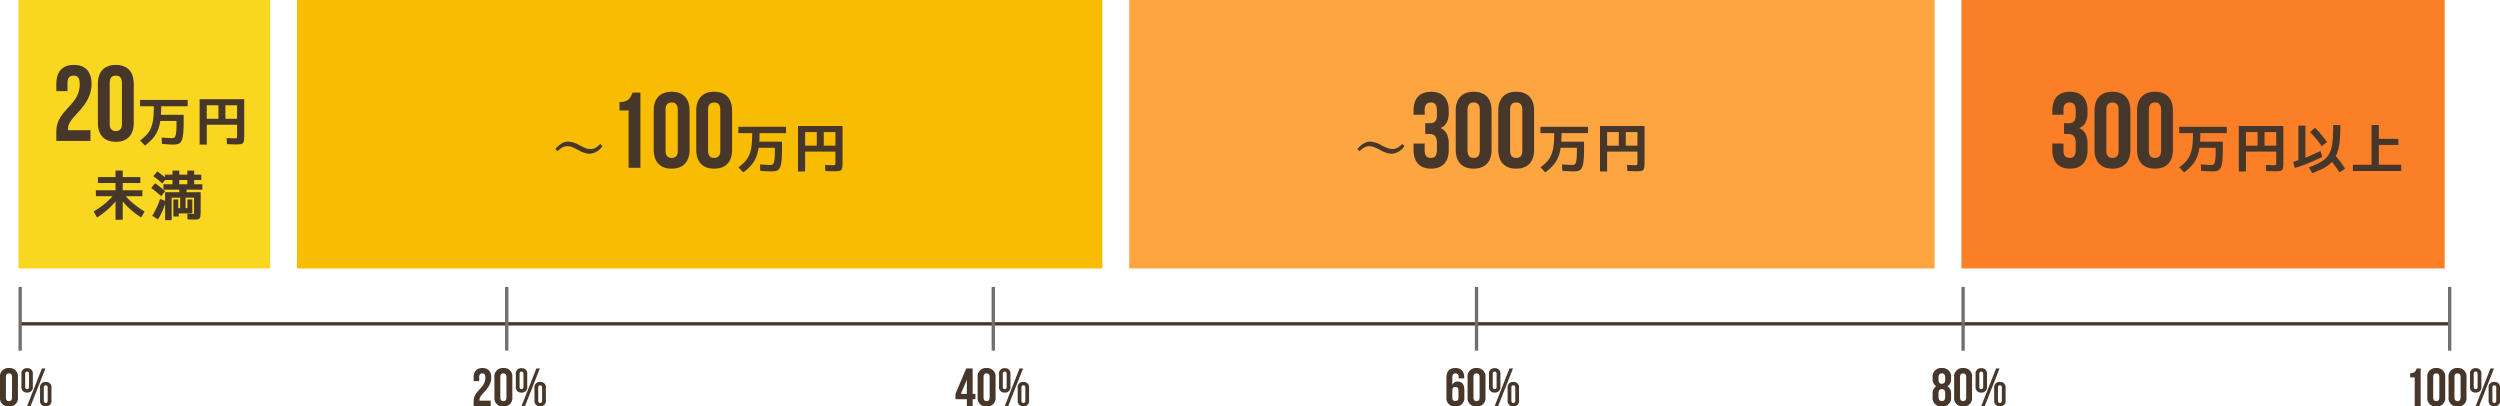 <svg xmlns="http://www.w3.org/2000/svg" width="745" height="121.128" viewBox="0 0 745 121.128">
  <g id="img-price" transform="translate(-7.496 -28)">
    <g id="グループ_22992" data-name="グループ 22992" transform="translate(-66 -2)">
      <g id="グループ_22990" data-name="グループ 22990" transform="translate(809 -11)">
        <rect id="長方形_230" data-name="長方形 230" width="144" height="80" transform="translate(-151 41)" fill="#fa7f26"/>
        <path id="パス_29280" data-name="パス 29280" d="M8.064-15.648c0,1.792-.8,2.368-2.112,2.368H4.576v3.2H5.76c1.6,0,2.3.768,2.3,2.848v1.76c0,1.984-.7,2.528-1.824,2.528S4.416-3.552,4.416-5.152v-2.08H1.088v1.856C1.088-1.792,2.88.256,6.336.256s5.248-2.048,5.248-5.632v-1.76c0-2.272-.7-3.936-2.464-4.7,1.7-.7,2.464-2.208,2.464-4.608v-.576c0-3.584-1.792-5.632-5.248-5.632s-5.248,2.048-5.248,5.632v1.216H4.416v-1.44c0-1.6.7-2.208,1.824-2.208s1.824.544,1.824,2.56Zm9.12-1.6c0-1.6.7-2.208,1.824-2.208s1.824.608,1.824,2.208v12.1c0,1.6-.7,2.208-1.824,2.208s-1.824-.608-1.824-2.208ZM13.664-5.376c0,3.584,1.888,5.632,5.344,5.632s5.344-2.048,5.344-5.632V-17.024c0-3.584-1.888-5.632-5.344-5.632s-5.344,2.048-5.344,5.632ZM29.856-17.248c0-1.6.7-2.208,1.824-2.208s1.824.608,1.824,2.208v12.1c0,1.6-.7,2.208-1.824,2.208s-1.824-.608-1.824-2.208ZM26.336-5.376c0,3.584,1.888,5.632,5.344,5.632s5.344-2.048,5.344-5.632V-17.024c0-3.584-1.888-5.632-5.344-5.632s-5.344,2.048-5.344,5.632ZM40.368,1.376,38.912-.144a14.3,14.3,0,0,0,1.656-1.4,7.412,7.412,0,0,0,1.168-1.5,7.6,7.6,0,0,0,.752-1.824,13.453,13.453,0,0,0,.4-2.36q.12-1.344.12-3.1H38.9v-1.888H53.088v1.888H45.2q0,1.936-.152,3.44a15.46,15.46,0,0,1-.488,2.68,9.117,9.117,0,0,1-.9,2.128A9.441,9.441,0,0,1,42.288-.3,16.6,16.6,0,0,1,40.368,1.376Zm8.448-.3q-.56,0-1.424-.048T45.424.9l-.1-1.9q.928.064,1.808.112t1.36.048a1.284,1.284,0,0,0,.488-.088.738.738,0,0,0,.36-.352,2.888,2.888,0,0,0,.248-.784,9.669,9.669,0,0,0,.144-1.392q.04-.872.04-2.152v-.352H43.888V-7.792H51.9v1.648q0,1.952-.08,3.248a11.8,11.8,0,0,1-.28,2.088,2.926,2.926,0,0,1-.552,1.2A1.694,1.694,0,0,1,50.1.936,5.3,5.3,0,0,1,48.816,1.072Zm7.84.016V-12.448h13.28V-1.584a11.259,11.259,0,0,1-.072,1.432,1.378,1.378,0,0,1-.32.792,1.274,1.274,0,0,1-.76.328,10.2,10.2,0,0,1-1.36.072q-.32,0-.936-.024T64.816.96L64.7-.848q.96.032,1.5.056t.8.024a2.665,2.665,0,0,0,.552-.04A.258.258,0,0,0,67.768-1a2.317,2.317,0,0,0,.04-.52V-4.832H58.784v-1.76h3.472V-10.64h2.08v4.048h3.472V-10.64H58.784V1.088Zm21.92.512L77.568-.128q1.568-.592,2.7-1.152A10.058,10.058,0,0,0,82.208-2.5a5.568,5.568,0,0,0,1.3-1.528A7.567,7.567,0,0,0,84.3-6.088a17.318,17.318,0,0,0,.384-2.824q.1-1.632.1-3.824h2.144q0,2.352-.152,4.16a19.561,19.561,0,0,1-.5,3.184A9.184,9.184,0,0,1,85.3-2.976a7.467,7.467,0,0,1-1.536,1.84A10.856,10.856,0,0,1,81.56.32,27.645,27.645,0,0,1,78.576,1.6ZM73.36.064l-.5-1.824q1.328-.4,2.688-.9t2.728-1.1q1.368-.592,2.728-1.248l.528,1.76q-1.312.656-2.68,1.256T76.112-.88Q74.736-.368,73.36.064ZM74.416-1.68v-10.9H76.5v10.9Zm12.24,3.04Q85.936.24,85.072-.9T83.328-3.008l1.6-1.216q.88.976,1.776,2.16T88.336.272Zm-5.28-7.808q-.752-1.072-1.664-2.168T77.888-10.64l1.488-1.3q.928.944,1.864,2.072t1.7,2.232ZM90.656.96V-.9h5.552v-11.84h2.176v4.128h5.824V-6.8H98.384V-.9h6.672V.96Z" transform="translate(-125 91)" fill="#47372b"/>
      </g>
      <g id="グループ_22989" data-name="グループ 22989" transform="translate(561 -11)">
        <rect id="長方形_230-2" data-name="長方形 230" width="240" height="80" transform="translate(-151 41)" fill="#fda641"/>
        <path id="パス_29279" data-name="パス 29279" d="M4.766-7.8A7.156,7.156,0,0,1,8.016-6.8a17.656,17.656,0,0,0,2.086.969,3.89,3.89,0,0,0,1.289.242,3.219,3.219,0,0,0,1.516-.344,6.033,6.033,0,0,0,1.461-1.187l.641.672A4.961,4.961,0,0,1,11.2-4.18a7.035,7.035,0,0,1-3.25-1.039A15.018,15.018,0,0,0,5.9-6.187a3.969,3.969,0,0,0-1.32-.242,3.087,3.087,0,0,0-1.469.344A6.279,6.279,0,0,0,1.648-4.945L.992-5.6Q2.914-7.8,4.766-7.8ZM24.7-15.648c0,1.792-.8,2.368-2.112,2.368H21.216v3.2H22.4c1.6,0,2.3.768,2.3,2.848v1.76c0,1.984-.7,2.528-1.824,2.528s-1.824-.608-1.824-2.208v-2.08H17.728v1.856c0,3.584,1.792,5.632,5.248,5.632s5.248-2.048,5.248-5.632v-1.76c0-2.272-.7-3.936-2.464-4.7,1.7-.7,2.464-2.208,2.464-4.608v-.576c0-3.584-1.792-5.632-5.248-5.632s-5.248,2.048-5.248,5.632v1.216h3.328v-1.44c0-1.6.7-2.208,1.824-2.208s1.824.544,1.824,2.56Zm9.12-1.6c0-1.6.7-2.208,1.824-2.208s1.824.608,1.824,2.208v12.1c0,1.6-.7,2.208-1.824,2.208s-1.824-.608-1.824-2.208ZM30.3-5.376c0,3.584,1.888,5.632,5.344,5.632s5.344-2.048,5.344-5.632V-17.024c0-3.584-1.888-5.632-5.344-5.632S30.3-20.608,30.3-17.024ZM46.5-17.248c0-1.6.7-2.208,1.824-2.208s1.824.608,1.824,2.208v12.1c0,1.6-.7,2.208-1.824,2.208S46.5-3.552,46.5-5.152ZM42.976-5.376c0,3.584,1.888,5.632,5.344,5.632s5.344-2.048,5.344-5.632V-17.024c0-3.584-1.888-5.632-5.344-5.632s-5.344,2.048-5.344,5.632ZM57.008,1.376,55.552-.144a14.3,14.3,0,0,0,1.656-1.4,7.412,7.412,0,0,0,1.168-1.5,7.6,7.6,0,0,0,.752-1.824,13.453,13.453,0,0,0,.4-2.36q.12-1.344.12-3.1H55.536v-1.888H69.728v1.888H61.84q0,1.936-.152,3.44a15.46,15.46,0,0,1-.488,2.68,9.117,9.117,0,0,1-.9,2.128A9.441,9.441,0,0,1,58.928-.3,16.6,16.6,0,0,1,57.008,1.376Zm8.448-.3q-.56,0-1.424-.048T62.064.9l-.1-1.9q.928.064,1.808.112t1.36.048a1.284,1.284,0,0,0,.488-.088.738.738,0,0,0,.36-.352,2.887,2.887,0,0,0,.248-.784,9.669,9.669,0,0,0,.144-1.392q.04-.872.04-2.152v-.352H60.528V-7.792h8.016v1.648q0,1.952-.08,3.248a11.8,11.8,0,0,1-.28,2.088,2.926,2.926,0,0,1-.552,1.2,1.694,1.694,0,0,1-.888.544A5.3,5.3,0,0,1,65.456,1.072Zm7.84.016V-12.448h13.28V-1.584A11.259,11.259,0,0,1,86.5-.152a1.378,1.378,0,0,1-.32.792,1.274,1.274,0,0,1-.76.328,10.2,10.2,0,0,1-1.36.072q-.32,0-.936-.024T81.456.96L81.344-.848q.96.032,1.5.056t.8.024a2.665,2.665,0,0,0,.552-.04A.258.258,0,0,0,84.408-1a2.317,2.317,0,0,0,.04-.52V-4.832H75.424v-1.76H78.9V-10.64h2.08v4.048h3.472V-10.64H75.424V1.088Z" transform="translate(-84 91)" fill="#47372b"/>
      </g>
      <g id="グループ_1104" data-name="グループ 1104" transform="translate(313 -11)">
        <rect id="長方形_230-3" data-name="長方形 230" width="240" height="80" transform="translate(-151 41)" fill="#f8bc00"/>
        <path id="パス_29276" data-name="パス 29276" d="M4.766-7.8A7.156,7.156,0,0,1,8.016-6.8a17.656,17.656,0,0,0,2.086.969,3.89,3.89,0,0,0,1.289.242,3.219,3.219,0,0,0,1.516-.344,6.033,6.033,0,0,0,1.461-1.187l.641.672A4.961,4.961,0,0,1,11.2-4.18a7.035,7.035,0,0,1-3.25-1.039A15.018,15.018,0,0,0,5.9-6.187a3.969,3.969,0,0,0-1.32-.242,3.087,3.087,0,0,0-1.469.344A6.279,6.279,0,0,0,1.648-4.945L.992-5.6Q2.914-7.8,4.766-7.8ZM20.1-17.088h2.72V0h3.52V-22.4H23.968c-.544,1.5-1.152,2.816-3.872,2.816Zm13.728-.16c0-1.6.7-2.208,1.824-2.208s1.824.608,1.824,2.208v12.1c0,1.6-.7,2.208-1.824,2.208s-1.824-.608-1.824-2.208ZM30.3-5.376c0,3.584,1.888,5.632,5.344,5.632s5.344-2.048,5.344-5.632V-17.024c0-3.584-1.888-5.632-5.344-5.632S30.3-20.608,30.3-17.024ZM46.5-17.248c0-1.6.7-2.208,1.824-2.208s1.824.608,1.824,2.208v12.1c0,1.6-.7,2.208-1.824,2.208S46.5-3.552,46.5-5.152ZM42.976-5.376c0,3.584,1.888,5.632,5.344,5.632s5.344-2.048,5.344-5.632V-17.024c0-3.584-1.888-5.632-5.344-5.632s-5.344,2.048-5.344,5.632ZM57.008,1.376,55.552-.144a14.3,14.3,0,0,0,1.656-1.4,7.412,7.412,0,0,0,1.168-1.5,7.6,7.6,0,0,0,.752-1.824,13.453,13.453,0,0,0,.4-2.36q.12-1.344.12-3.1H55.536v-1.888H69.728v1.888H61.84q0,1.936-.152,3.44a15.46,15.46,0,0,1-.488,2.68,9.117,9.117,0,0,1-.9,2.128A9.441,9.441,0,0,1,58.928-.3,16.6,16.6,0,0,1,57.008,1.376Zm8.448-.3q-.56,0-1.424-.048T62.064.9l-.1-1.9q.928.064,1.808.112t1.36.048a1.284,1.284,0,0,0,.488-.088.738.738,0,0,0,.36-.352,2.887,2.887,0,0,0,.248-.784,9.669,9.669,0,0,0,.144-1.392q.04-.872.04-2.152v-.352H60.528V-7.792h8.016v1.648q0,1.952-.08,3.248a11.8,11.8,0,0,1-.28,2.088,2.926,2.926,0,0,1-.552,1.2,1.694,1.694,0,0,1-.888.544A5.3,5.3,0,0,1,65.456,1.072Zm7.84.016V-12.448h13.28V-1.584A11.259,11.259,0,0,1,86.5-.152a1.378,1.378,0,0,1-.32.792,1.274,1.274,0,0,1-.76.328,10.2,10.2,0,0,1-1.36.072q-.32,0-.936-.024T81.456.96L81.344-.848q.96.032,1.5.056t.8.024a2.665,2.665,0,0,0,.552-.04A.258.258,0,0,0,84.408-1a2.317,2.317,0,0,0,.04-.52V-4.832H75.424v-1.76H78.9V-10.64h2.08v4.048h3.472V-10.64H75.424V1.088Z" transform="translate(-75 91)" fill="#47372b"/>
      </g>
      <g id="グループ_22991" data-name="グループ 22991" transform="translate(223 -11)">
        <rect id="長方形_230-4" data-name="長方形 230" width="75" height="80" transform="translate(-144 41)" fill="#f9d620"/>
        <path id="パス_29277" data-name="パス 29277" d="M8.256-16.9c0,6.464-6.976,7.552-6.976,14.144V0H11.456V-3.2H4.8a2.422,2.422,0,0,1-.032-.48c0-3.68,7.008-6.3,7.008-13.344,0-3.584-1.792-5.632-5.248-5.632S1.28-20.608,1.28-17.024v2.176H4.608v-2.4c0-1.6.7-2.208,1.824-2.208S8.256-18.912,8.256-16.9Zm8.928-.352c0-1.6.7-2.208,1.824-2.208s1.824.608,1.824,2.208v12.1c0,1.6-.7,2.208-1.824,2.208s-1.824-.608-1.824-2.208ZM13.664-5.376c0,3.584,1.888,5.632,5.344,5.632s5.344-2.048,5.344-5.632V-17.024c0-3.584-1.888-5.632-5.344-5.632s-5.344,2.048-5.344,5.632ZM27.7,1.376,26.24-.144a14.3,14.3,0,0,0,1.656-1.4,7.412,7.412,0,0,0,1.168-1.5,7.6,7.6,0,0,0,.752-1.824,13.453,13.453,0,0,0,.4-2.36q.12-1.344.12-3.1H26.224v-1.888H40.416v1.888H32.528q0,1.936-.152,3.44a15.46,15.46,0,0,1-.488,2.68,9.117,9.117,0,0,1-.9,2.128A9.441,9.441,0,0,1,29.616-.3,16.6,16.6,0,0,1,27.7,1.376Zm8.448-.3q-.56,0-1.424-.048T32.752.9l-.1-1.9q.928.064,1.808.112t1.36.048a1.284,1.284,0,0,0,.488-.088.738.738,0,0,0,.36-.352,2.888,2.888,0,0,0,.248-.784,9.669,9.669,0,0,0,.144-1.392q.04-.872.04-2.152v-.352H31.216V-7.792h8.016v1.648q0,1.952-.08,3.248a11.8,11.8,0,0,1-.28,2.088,2.926,2.926,0,0,1-.552,1.2,1.694,1.694,0,0,1-.888.544A5.3,5.3,0,0,1,36.144,1.072Zm7.84.016V-12.448h13.28V-1.584a11.258,11.258,0,0,1-.072,1.432,1.378,1.378,0,0,1-.32.792,1.274,1.274,0,0,1-.76.328,10.2,10.2,0,0,1-1.36.072q-.32,0-.936-.024T52.144.96L52.032-.848q.96.032,1.5.056t.8.024a2.665,2.665,0,0,0,.552-.04A.258.258,0,0,0,55.1-1a2.317,2.317,0,0,0,.04-.52V-4.832H46.112v-1.76h3.472V-10.64h2.08v4.048h3.472V-10.64H46.112V1.088Z" transform="translate(-134 83)" fill="#47372b"/>
        <path id="パス_29278" data-name="パス 29278" d="M6.928,1.488V-5.536H1.072V-7.3H6.928V-9.472H1.68v-1.76H6.928v-1.936H9.072v1.936H14.32v1.76H9.072V-7.3h5.856v1.76H9.072V1.488ZM1.424.816.4-.976a26.121,26.121,0,0,0,3.784-2.7A16.09,16.09,0,0,0,6.832-6.592l1.328.848a18.322,18.322,0,0,1-2.816,3.48A24.731,24.731,0,0,1,1.424.816Zm13.152,0a25.054,25.054,0,0,1-3.928-3.08,18.167,18.167,0,0,1-2.824-3.48l1.344-.848A16.09,16.09,0,0,0,11.816-3.68,26.121,26.121,0,0,0,15.6-.976ZM21.7,1.6V-6.72H25.92v-.752H21.2V-9.088h2.688v-4.064H25.92v4.064h2.4v-1.28h-6.7v-1.584h6.7v-1.2h2.048v1.2H32.48v1.584H30.368v1.28H32.8v1.616H28.1v.752h4.192v5.712A10.7,10.7,0,0,1,32.224.3a1.542,1.542,0,0,1-.248.736.9.9,0,0,1-.544.32,4.651,4.651,0,0,1-.968.08q-.288,0-.752-.016T28.368,1.36L28.32-.32q.56.048.928.064t.56.016a1.833,1.833,0,0,0,.36-.024A.162.162,0,0,0,30.3-.4a1.969,1.969,0,0,0,.024-.368v-4.32H27.792v3.12h.576V-4.56h1.44V-.4H25.76V.512h-1.6V-4.56H25.6v2.592h.592v-3.12H23.648V1.6Zm-2.16-.208L17.856.3a19.913,19.913,0,0,0,1.3-2.384,23.753,23.753,0,0,0,1.04-2.64l1.76.688a19.622,19.622,0,0,1-.64,1.912q-.384.984-.832,1.888A13.169,13.169,0,0,1,19.536,1.392Zm.976-6.928q-.656-.608-1.392-1.224T17.552-7.984l1.184-1.408q.832.592,1.576,1.192T21.7-6.992Zm.336-3.776q-.576-.544-1.248-1.1t-1.424-1.1l1.2-1.408q.736.528,1.408,1.064t1.264,1.064Z" transform="translate(-122 105)" fill="#47372b"/>
      </g>
    </g>
    <g id="グループ_22993" data-name="グループ 22993" transform="translate(-387 -1235)">
      <line id="線_50" data-name="線 50" x2="724" transform="translate(400.5 1359.5)" fill="none" stroke="#47372b" stroke-width="1"/>
      <line id="線_51" data-name="線 51" y2="19" transform="translate(400.5 1348.5)" fill="none" stroke="#707070" stroke-width="1"/>
      <line id="線_52" data-name="線 52" y2="19" transform="translate(545.5 1348.5)" fill="none" stroke="#707070" stroke-width="1"/>
      <line id="線_53" data-name="線 53" y2="19" transform="translate(690.5 1348.5)" fill="none" stroke="#707070" stroke-width="1"/>
      <line id="線_54" data-name="線 54" y2="19" transform="translate(834.5 1348.5)" fill="none" stroke="#707070" stroke-width="1"/>
      <line id="線_55" data-name="線 55" y2="19" transform="translate(979.5 1348.5)" fill="none" stroke="#707070" stroke-width="1"/>
      <line id="線_56" data-name="線 56" y2="19" transform="translate(1124.5 1348.5)" fill="none" stroke="#707070" stroke-width="1"/>
    </g>
    <path id="パス_29286" data-name="パス 29286" d="M2.256-8.624c0-.8.352-1.1.912-1.1s.912.3.912,1.1v6.048c0,.8-.352,1.1-.912,1.1s-.912-.3-.912-1.1ZM.5-2.688A2.486,2.486,0,0,0,3.168.128,2.486,2.486,0,0,0,5.84-2.688V-8.512a2.486,2.486,0,0,0-2.672-2.816A2.486,2.486,0,0,0,.5-8.512ZM8-9.568c0-.5.208-.7.576-.7.352,0,.576.208.576.7v3.84c0,.5-.224.7-.576.7-.368,0-.576-.208-.576-.7ZM6.88-5.808a1.572,1.572,0,0,0,1.7,1.792,1.572,1.572,0,0,0,1.7-1.792v-3.68a1.572,1.572,0,0,0-1.7-1.792,1.572,1.572,0,0,0-1.7,1.792ZM8.576,0h1.04l4.416-11.2h-1.04Zm4.976-5.472c0-.5.208-.7.576-.7.352,0,.576.208.576.7v3.84c0,.5-.224.7-.576.7-.368,0-.576-.208-.576-.7Zm-1.12,3.76A1.572,1.572,0,0,0,14.128.08a1.572,1.572,0,0,0,1.7-1.792v-3.68a1.572,1.572,0,0,0-1.7-1.792,1.572,1.572,0,0,0-1.7,1.792Z" transform="translate(7 149)" fill="#47372b"/>
    <path id="パス_29285" data-name="パス 29285" d="M4.128-8.448C4.128-5.216.64-4.672.64-1.376V0H5.728V-1.6H2.4a1.211,1.211,0,0,1-.016-.24c0-1.84,3.5-3.152,3.5-6.672,0-1.792-.9-2.816-2.624-2.816S.64-10.3.64-8.512v1.088H2.3v-1.2c0-.8.352-1.1.912-1.1S4.128-9.456,4.128-8.448Zm4.464-.176c0-.8.352-1.1.912-1.1s.912.3.912,1.1v6.048c0,.8-.352,1.1-.912,1.1s-.912-.3-.912-1.1ZM6.832-2.688A2.486,2.486,0,0,0,9.5.128a2.486,2.486,0,0,0,2.672-2.816V-8.512A2.486,2.486,0,0,0,9.5-11.328,2.486,2.486,0,0,0,6.832-8.512Zm7.5-6.88c0-.5.208-.7.576-.7.352,0,.576.208.576.7v3.84c0,.5-.224.7-.576.7-.368,0-.576-.208-.576-.7Zm-1.12,3.76a1.572,1.572,0,0,0,1.7,1.792,1.572,1.572,0,0,0,1.7-1.792v-3.68a1.572,1.572,0,0,0-1.7-1.792,1.572,1.572,0,0,0-1.7,1.792ZM14.912,0h1.04l4.416-11.2h-1.04Zm4.976-5.472c0-.5.208-.7.576-.7.352,0,.576.208.576.7v3.84c0,.5-.224.7-.576.7-.368,0-.576-.208-.576-.7Zm-1.12,3.76A1.572,1.572,0,0,0,20.464.08a1.572,1.572,0,0,0,1.7-1.792v-3.68a1.572,1.572,0,0,0-1.7-1.792,1.572,1.572,0,0,0-1.7,1.792Z" transform="translate(148 149)" fill="#47372b"/>
    <path id="パス_29284" data-name="パス 29284" d="M.224-2.032H3.616V0H5.344V-2.032h.832v-1.6H5.344V-11.2H3.424L.224-3.632Zm1.616-1.6L3.616-7.84v4.208ZM8.592-8.624c0-.8.352-1.1.912-1.1s.912.3.912,1.1v6.048c0,.8-.352,1.1-.912,1.1s-.912-.3-.912-1.1ZM6.832-2.688A2.486,2.486,0,0,0,9.5.128a2.486,2.486,0,0,0,2.672-2.816V-8.512A2.486,2.486,0,0,0,9.5-11.328,2.486,2.486,0,0,0,6.832-8.512Zm7.5-6.88c0-.5.208-.7.576-.7.352,0,.576.208.576.7v3.84c0,.5-.224.7-.576.7-.368,0-.576-.208-.576-.7Zm-1.12,3.76a1.572,1.572,0,0,0,1.7,1.792,1.572,1.572,0,0,0,1.7-1.792v-3.68a1.572,1.572,0,0,0-1.7-1.792,1.572,1.572,0,0,0-1.7,1.792ZM14.912,0h1.04l4.416-11.2h-1.04Zm4.976-5.472c0-.5.208-.7.576-.7.352,0,.576.208.576.7v3.84c0,.5-.224.7-.576.7-.368,0-.576-.208-.576-.7Zm-1.12,3.76A1.572,1.572,0,0,0,20.464.08a1.572,1.572,0,0,0,1.7-1.792v-3.68a1.572,1.572,0,0,0-1.7-1.792,1.572,1.572,0,0,0-1.7,1.792Z" transform="translate(292 149)" fill="#47372b"/>
    <path id="パス_29283" data-name="パス 29283" d="M.528-2.688A2.486,2.486,0,0,0,3.2.128,2.486,2.486,0,0,0,5.872-2.688V-4.736c0-1.648-.656-2.56-1.952-2.56A1.675,1.675,0,0,0,2.288-6.3V-8.352c0-1.072.352-1.376.976-1.376.56,0,.912.3.912,1.1v.4H5.84v-.288c0-1.792-.9-2.816-2.624-2.816C1.392-11.328.528-10.3.528-8.416ZM3.2-5.7c.56,0,.912.3.912,1.1v2.016c0,.8-.352,1.088-.912,1.088s-.912-.288-.912-1.088V-4.592C2.288-5.392,2.64-5.7,3.2-5.7ZM8.592-8.624c0-.8.352-1.1.912-1.1s.912.3.912,1.1v6.048c0,.8-.352,1.1-.912,1.1s-.912-.3-.912-1.1ZM6.832-2.688A2.486,2.486,0,0,0,9.5.128a2.486,2.486,0,0,0,2.672-2.816V-8.512A2.486,2.486,0,0,0,9.5-11.328,2.486,2.486,0,0,0,6.832-8.512Zm7.5-6.88c0-.5.208-.7.576-.7.352,0,.576.208.576.7v3.84c0,.5-.224.7-.576.7-.368,0-.576-.208-.576-.7Zm-1.12,3.76a1.572,1.572,0,0,0,1.7,1.792,1.572,1.572,0,0,0,1.7-1.792v-3.68a1.572,1.572,0,0,0-1.7-1.792,1.572,1.572,0,0,0-1.7,1.792ZM14.912,0h1.04l4.416-11.2h-1.04Zm4.976-5.472c0-.5.208-.7.576-.7.352,0,.576.208.576.7v3.84c0,.5-.224.7-.576.7-.368,0-.576-.208-.576-.7Zm-1.12,3.76A1.572,1.572,0,0,0,20.464.08a1.572,1.572,0,0,0,1.7-1.792v-3.68a1.572,1.572,0,0,0-1.7-1.792,1.572,1.572,0,0,0-1.7,1.792Z" transform="translate(438 149)" fill="#47372b"/>
    <path id="パス_29282" data-name="パス 29282" d="M5.92-2.688v-.88A2.461,2.461,0,0,0,4.832-5.9,2.353,2.353,0,0,0,5.92-8.16v-.352a2.521,2.521,0,0,0-2.752-2.816A2.521,2.521,0,0,0,.416-8.512v.352A2.324,2.324,0,0,0,1.5-5.9,2.461,2.461,0,0,0,.416-3.568v.88A2.521,2.521,0,0,0,3.168.128,2.521,2.521,0,0,0,5.92-2.688ZM2.176-2.736v-1.04c0-.88.368-1.264.992-1.264s.992.384.992,1.264v1.04c-.016.992-.432,1.264-.992,1.264S2.176-1.744,2.176-2.736Zm0-5.712c0-1.008.432-1.28.992-1.28s.992.272.992,1.28v.624c0,.9-.432,1.184-.992,1.184-.576,0-.992-.288-.992-1.184Zm6.416-.176c0-.8.352-1.1.912-1.1s.912.3.912,1.1v6.048c0,.8-.352,1.1-.912,1.1s-.912-.3-.912-1.1ZM6.832-2.688A2.486,2.486,0,0,0,9.5.128a2.486,2.486,0,0,0,2.672-2.816V-8.512A2.486,2.486,0,0,0,9.5-11.328,2.486,2.486,0,0,0,6.832-8.512Zm7.5-6.88c0-.5.208-.7.576-.7.352,0,.576.208.576.7v3.84c0,.5-.224.7-.576.7-.368,0-.576-.208-.576-.7Zm-1.12,3.76a1.572,1.572,0,0,0,1.7,1.792,1.572,1.572,0,0,0,1.7-1.792v-3.68a1.572,1.572,0,0,0-1.7-1.792,1.572,1.572,0,0,0-1.7,1.792ZM14.912,0h1.04l4.416-11.2h-1.04Zm4.976-5.472c0-.5.208-.7.576-.7.352,0,.576.208.576.7v3.84c0,.5-.224.7-.576.7-.368,0-.576-.208-.576-.7Zm-1.12,3.76A1.572,1.572,0,0,0,20.464.08a1.572,1.572,0,0,0,1.7-1.792v-3.68a1.572,1.572,0,0,0-1.7-1.792,1.572,1.572,0,0,0-1.7,1.792Z" transform="translate(583 149)" fill="#47372b"/>
    <path id="パス_29281" data-name="パス 29281" d="M1.728-8.544h1.36V0h1.76V-11.2H3.664A1.743,1.743,0,0,1,1.728-9.792Zm6.864-.08c0-.8.352-1.1.912-1.1s.912.3.912,1.1v6.048c0,.8-.352,1.1-.912,1.1s-.912-.3-.912-1.1ZM6.832-2.688A2.486,2.486,0,0,0,9.5.128a2.486,2.486,0,0,0,2.672-2.816V-8.512A2.486,2.486,0,0,0,9.5-11.328,2.486,2.486,0,0,0,6.832-8.512Zm8.1-5.936c0-.8.352-1.1.912-1.1s.912.3.912,1.1v6.048c0,.8-.352,1.1-.912,1.1s-.912-.3-.912-1.1Zm-1.76,5.936A2.486,2.486,0,0,0,15.84.128a2.486,2.486,0,0,0,2.672-2.816V-8.512a2.486,2.486,0,0,0-2.672-2.816,2.486,2.486,0,0,0-2.672,2.816Zm7.5-6.88c0-.5.208-.7.576-.7.352,0,.576.208.576.7v3.84c0,.5-.224.7-.576.7-.368,0-.576-.208-.576-.7Zm-1.12,3.76a1.572,1.572,0,0,0,1.7,1.792,1.572,1.572,0,0,0,1.7-1.792v-3.68a1.572,1.572,0,0,0-1.7-1.792,1.572,1.572,0,0,0-1.7,1.792ZM21.248,0h1.04L26.7-11.2h-1.04Zm4.976-5.472c0-.5.208-.7.576-.7.352,0,.576.208.576.7v3.84c0,.5-.224.7-.576.7-.368,0-.576-.208-.576-.7ZM25.1-1.712A1.572,1.572,0,0,0,26.8.08a1.572,1.572,0,0,0,1.7-1.792v-3.68a1.572,1.572,0,0,0-1.7-1.792,1.572,1.572,0,0,0-1.7,1.792Z" transform="translate(724 149)" fill="#47372b"/>
  </g>
</svg>

